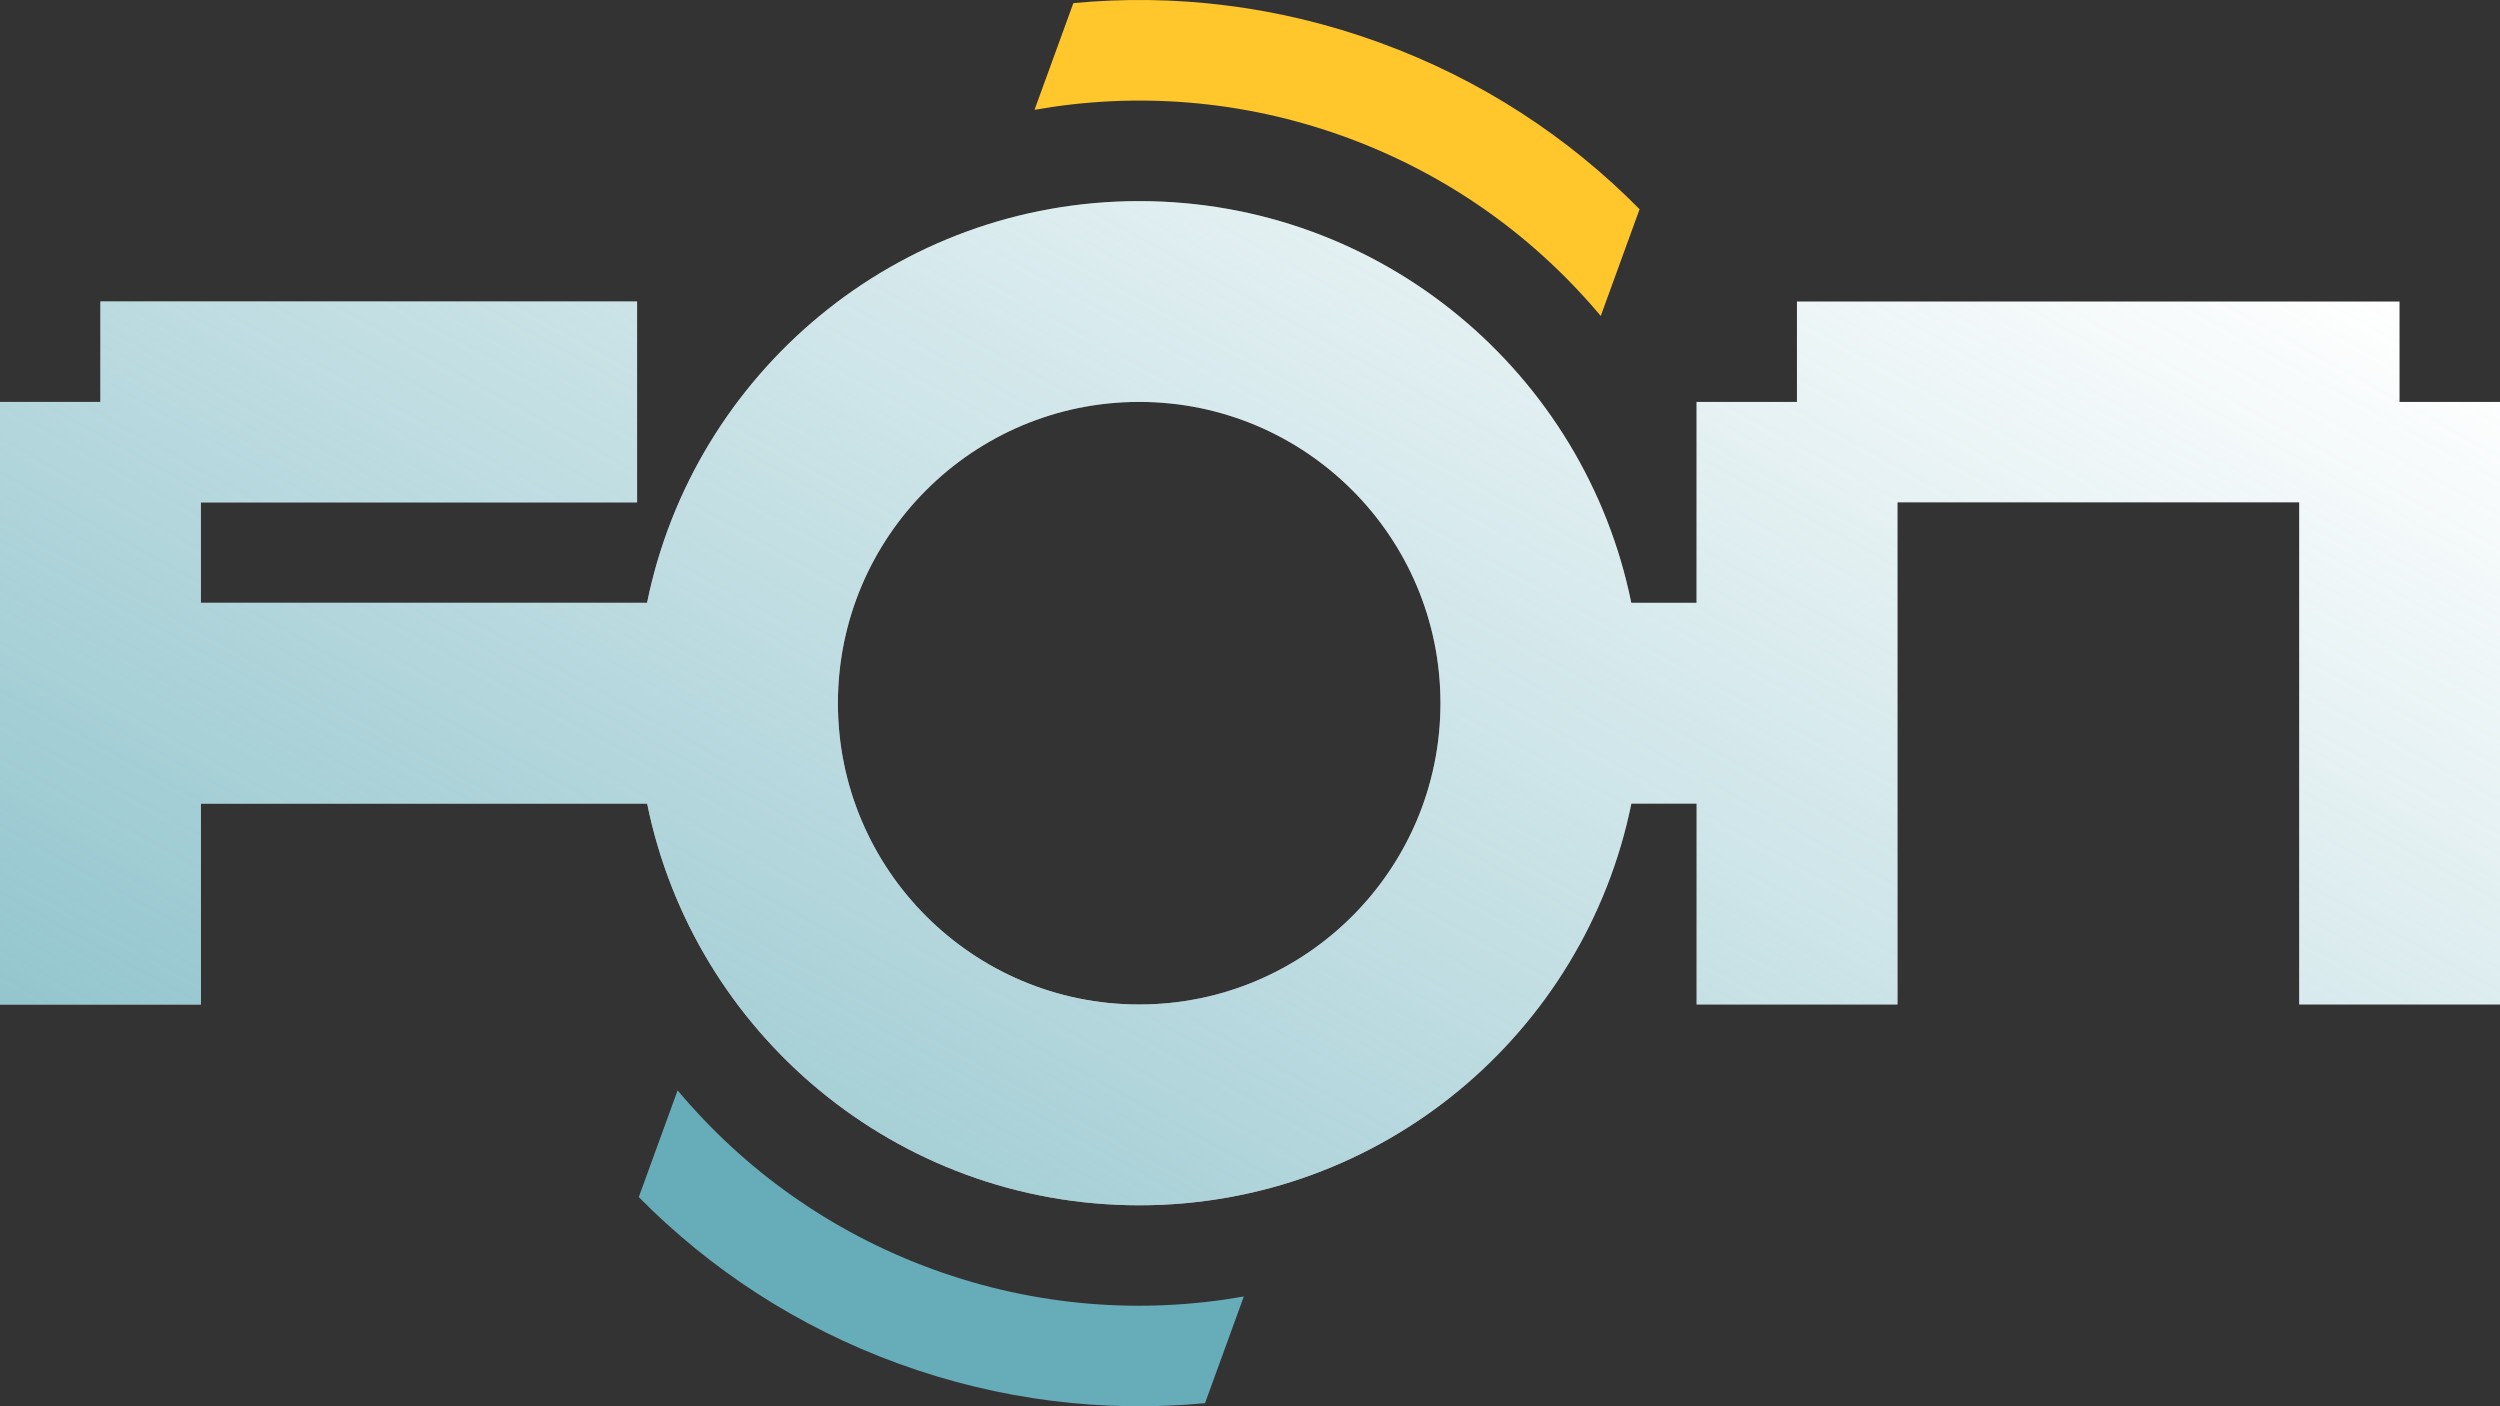 <?xml version="1.0" encoding="UTF-8"?>
<svg id="Capa_2" data-name="Capa 2" xmlns="http://www.w3.org/2000/svg" xmlns:xlink="http://www.w3.org/1999/xlink" viewBox="0 0 352.82 198.47">
  <rect x="0" y="0" width="352.82" height="198.47" fill="#333333" stroke="none"/>
  <defs>
    <style>
      .cls-1 {
        fill: #66adb9;
      }

      .cls-2 {
        fill: #fff;
      }

      .cls-3 {
        fill: #ffc72c;
      }

      .cls-4 {
        fill: url(#Degradado_sin_nombre_43);
      }
    </style>
    <linearGradient id="Degradado_sin_nombre_43" data-name="Degradado sin nombre 43" x1="116.92" y1="206.56" x2="238.58" y2="-12.92" gradientUnits="userSpaceOnUse">
      <stop offset="0" stop-color="#66adb9" stop-opacity=".7"/>
      <stop offset="1" stop-color="#66adb9" stop-opacity="0"/>
    </linearGradient>
  </defs>
  <g id="Capa_1-2" data-name="Capa 1">
    <path class="cls-3" d="M151.48,.44l-5.48,15.06c14.23-2.52,29.3-1.47,43.86,3.83,14.56,5.3,26.77,14.18,36.05,25.26l5.48-15.06c-10.02-10.16-22.39-18.32-36.69-23.52C180.41,.8,165.69-.91,151.48,.44Z"/>
    <path class="cls-1" d="M170.06,198.03l5.48-15.06c-14.23,2.52-29.3,1.47-43.86-3.83-14.56-5.3-26.77-14.18-36.05-25.26l-5.48,15.06c10.02,10.16,22.39,18.32,36.69,23.52,14.3,5.2,29.02,6.91,43.22,5.57Z"/>
    <path class="cls-2" d="M338.64,56.72v-14.17h-85.04v14.17h-14.17v28.35h-9.21c-6.57-32.35-35.16-56.69-69.45-56.69s-62.88,24.35-69.45,56.69H28.35v-14.17h61.56v-28.35H14.17v14.17H0v85.04H28.35v-28.35h62.98c6.57,32.35,35.16,56.69,69.45,56.69s62.88-24.35,69.45-56.69h9.21v28.35h28.35V70.89h56.69v70.87h28.35V56.72h-14.17Zm-177.87,85.04c-23.48,0-42.52-19.04-42.52-42.52s19.04-42.52,42.52-42.52,42.52,19.04,42.52,42.52-19.04,42.52-42.52,42.52Z"/>
    <path class="cls-4" d="M338.64,56.72v-14.17h-85.04v14.17h-14.17v28.35h-9.21c-6.57-32.35-35.16-56.69-69.45-56.69s-62.88,24.35-69.45,56.69H28.35v-14.17h61.56v-28.35H14.17v14.17H0v85.04H28.35v-28.35h62.98c6.57,32.35,35.16,56.69,69.45,56.69s62.88-24.35,69.45-56.69h9.21v28.35h28.35V70.89h56.69v70.87h28.35V56.72h-14.17Zm-177.87,85.04c-23.48,0-42.52-19.04-42.52-42.52s19.04-42.52,42.52-42.52,42.52,19.04,42.52,42.52-19.04,42.52-42.52,42.52Z"/>
  </g>
</svg>